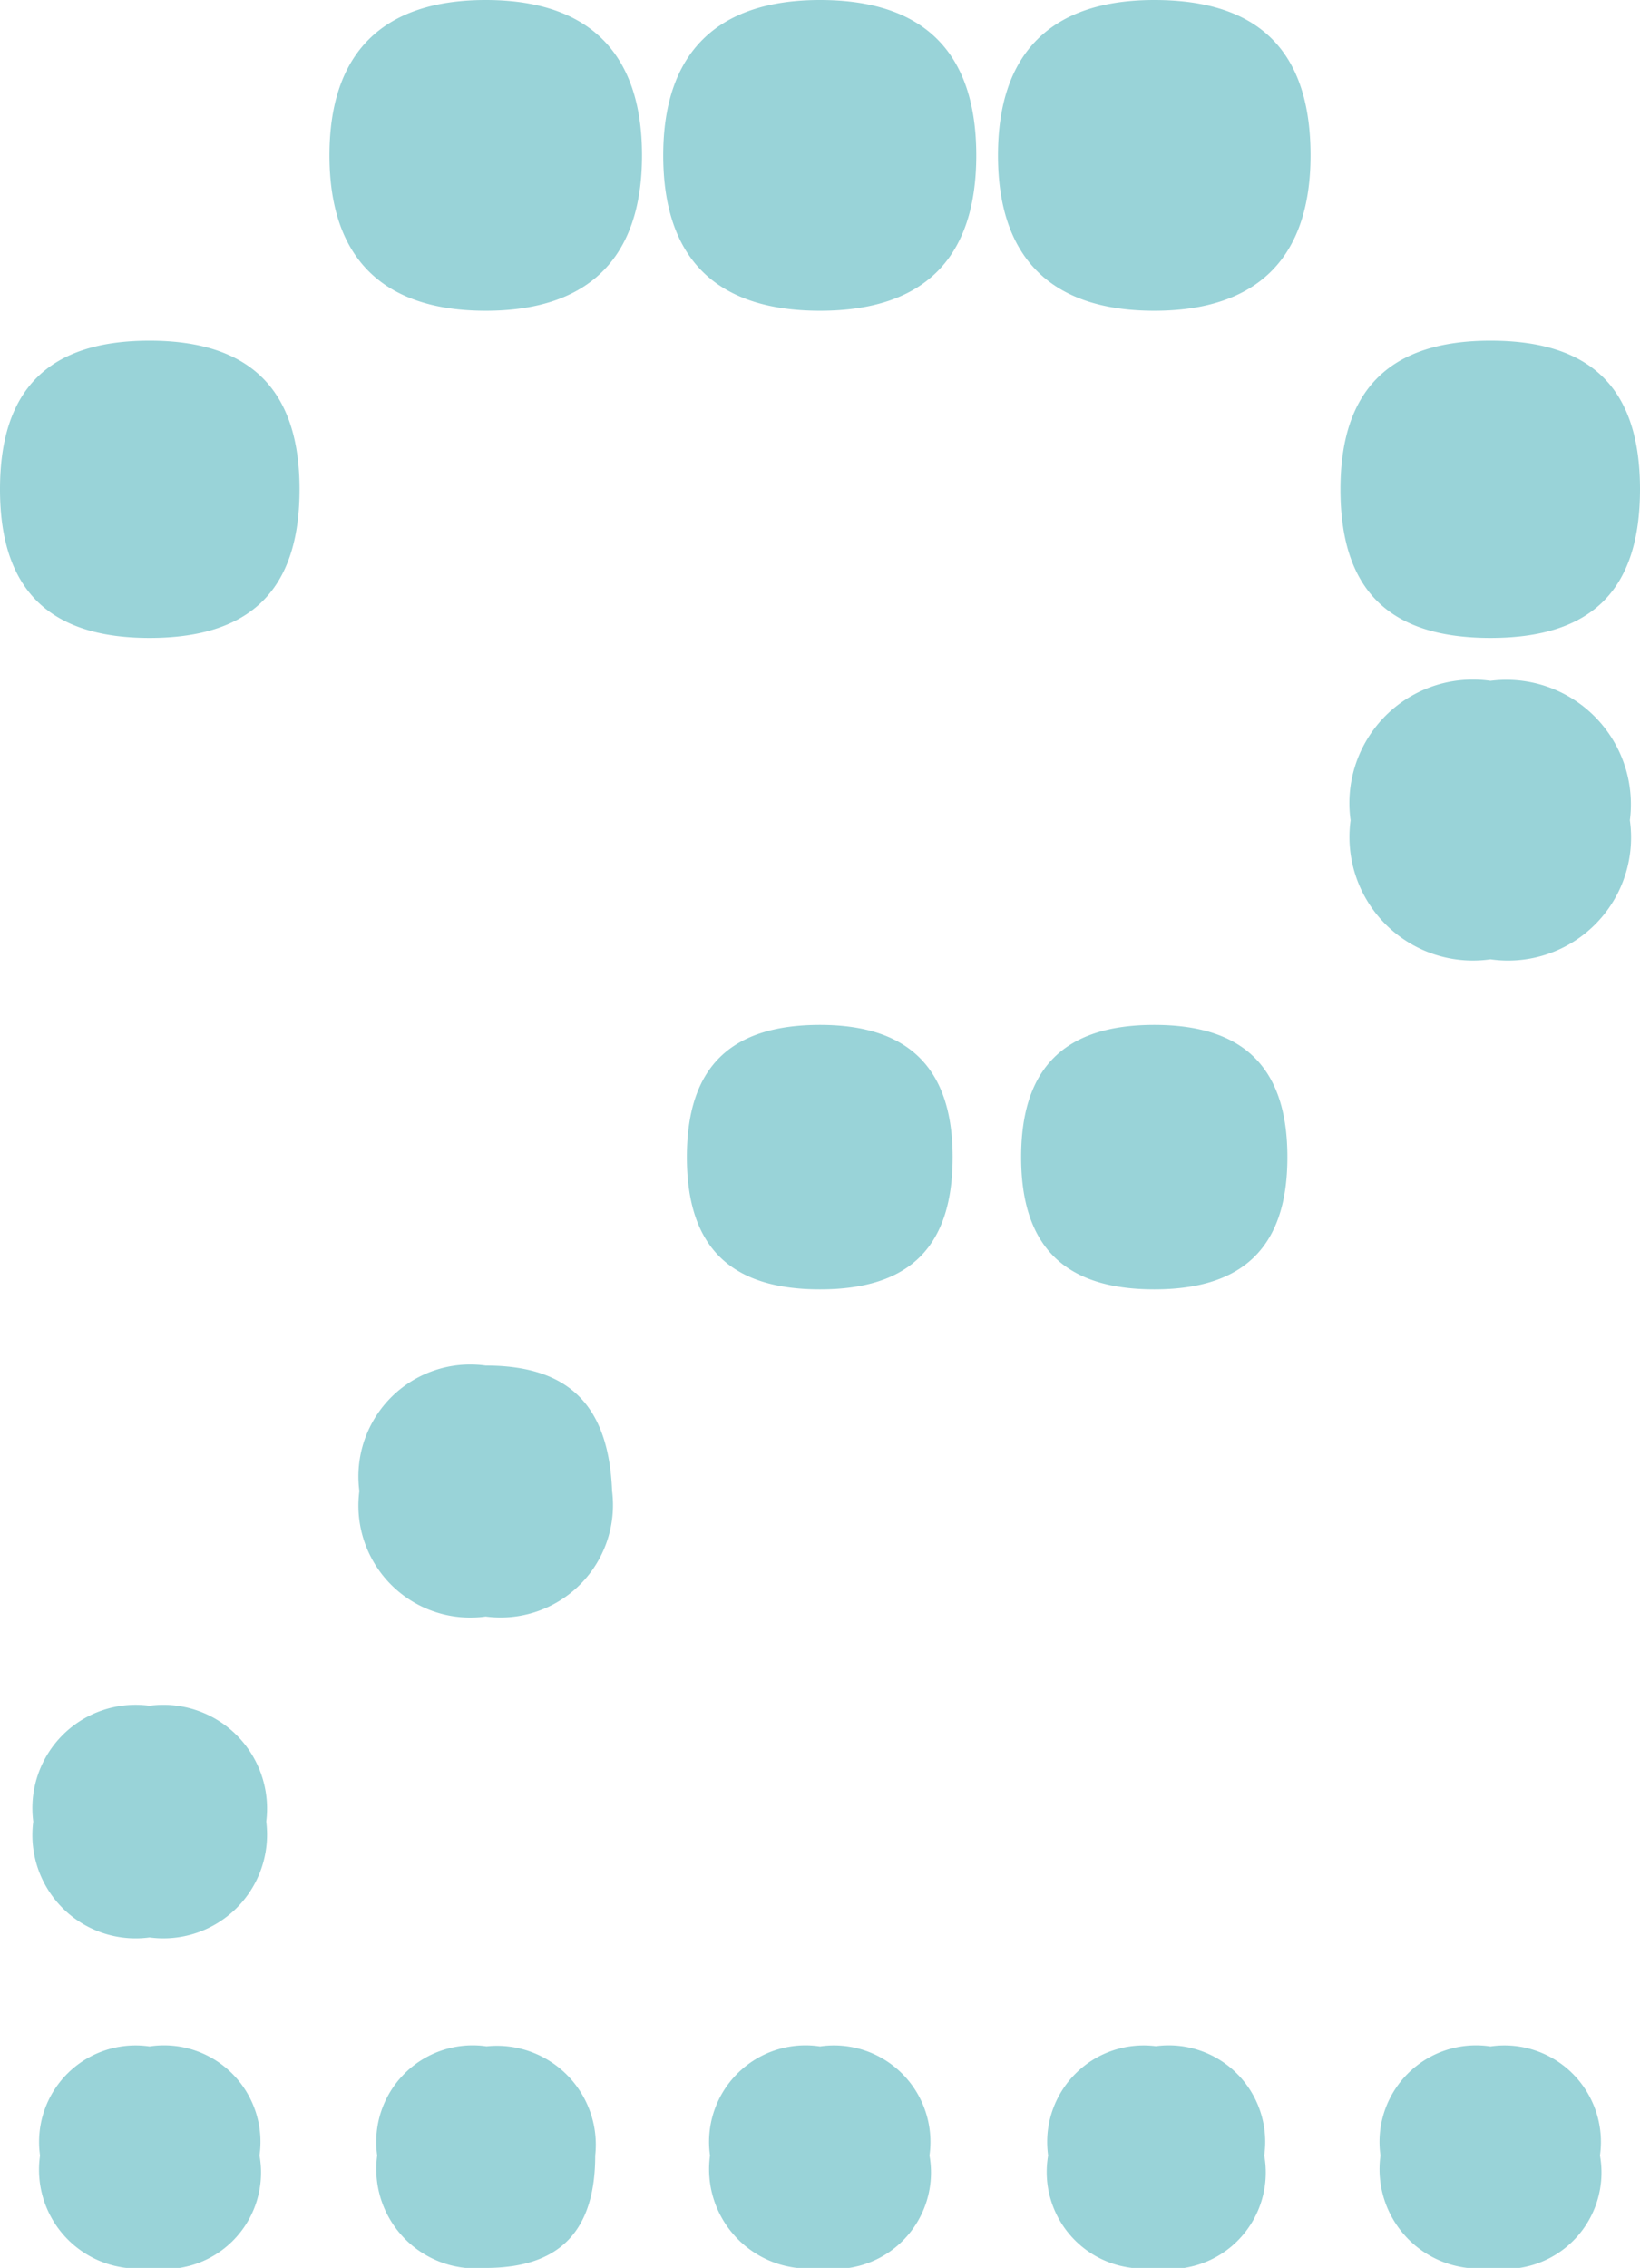 <?xml version="1.0" encoding="utf-8"?><svg id="Calque_1" data-name="Calque 1" xmlns="http://www.w3.org/2000/svg" xmlns:xlink="http://www.w3.org/1999/xlink" viewBox="0 0 34 47"><defs><style>.cls-1{fill:none;}.cls-2{clip-path:url(#clip-path);}.cls-3{fill:#99d3d8;}</style><clipPath id="clip-path"><rect class="cls-1" width="34" height="47"/></clipPath></defs><title>2</title><g class="cls-2"><path class="cls-3" d="M3.1,42.41A2,2,0,0,0,.83,44.67,2.05,2.05,0,0,0,3.1,47a2,2,0,0,0,2.28-2.33A2,2,0,0,0,3.1,42.41Zm7,0a2,2,0,0,0-2.28,2.26A2.06,2.06,0,0,0,10.07,47c1.52,0,2.27-.75,2.27-2.33A2.05,2.05,0,0,0,10.07,42.41Zm-7-7.06a2.14,2.14,0,0,0-2.41,2.4,2.14,2.14,0,0,0,2.41,2.4,2.15,2.15,0,0,0,2.42-2.4A2.15,2.15,0,0,0,3.1,35.35ZM17,42.41a2,2,0,0,0-2.28,2.26A2.06,2.06,0,0,0,17,47a2,2,0,0,0,2.27-2.33A2,2,0,0,0,17,42.41Zm7,0a2,2,0,0,0-2.27,2.26A2,2,0,0,0,23.93,47a2,2,0,0,0,2.28-2.33A2,2,0,0,0,23.93,42.41ZM10.07,28.3a2.32,2.32,0,0,0-2.62,2.6,2.32,2.32,0,0,0,2.62,2.6,2.33,2.33,0,0,0,2.62-2.6C12.62,29.12,11.79,28.3,10.07,28.3ZM30.9,42.41a2,2,0,0,0-2.28,2.26A2.06,2.06,0,0,0,30.9,47a2,2,0,0,0,2.27-2.33A2,2,0,0,0,30.9,42.41ZM17,21.24c-1.87,0-2.76.89-2.76,2.74s.89,2.74,2.76,2.74,2.75-.89,2.75-2.74S18.83,21.24,17,21.24ZM3.1,7.06C1,7.06,0,8.08,0,10.14s1,3.08,3.1,3.08,3.11-1,3.11-3.08S5.17,7.06,3.1,7.06ZM23.93,21.24c-1.86,0-2.76.89-2.76,2.74s.9,2.74,2.76,2.74,2.76-.89,2.76-2.74S25.79,21.24,23.93,21.24ZM10.07,0C7.93,0,6.83,1.1,6.83,3.22s1.1,3.22,3.24,3.22,3.24-1.1,3.24-3.22S12.21,0,10.07,0ZM30.9,14.11A2.56,2.56,0,0,0,28,17a2.56,2.56,0,0,0,2.9,2.88A2.55,2.55,0,0,0,33.79,17,2.58,2.58,0,0,0,30.9,14.11ZM17,0c-2.14,0-3.25,1.1-3.25,3.22S14.83,6.44,17,6.44s3.24-1.1,3.24-3.22S19.17,0,17,0ZM30.9,7.06c-2.07,0-3.11,1-3.11,3.08s1,3.08,3.11,3.08,3.1-1,3.1-3.08S33,7.06,30.9,7.06ZM23.93,0c-2.14,0-3.24,1.1-3.24,3.22s1.1,3.22,3.24,3.22,3.24-1.1,3.24-3.22S26.14,0,23.93,0Z"/></g></svg>
